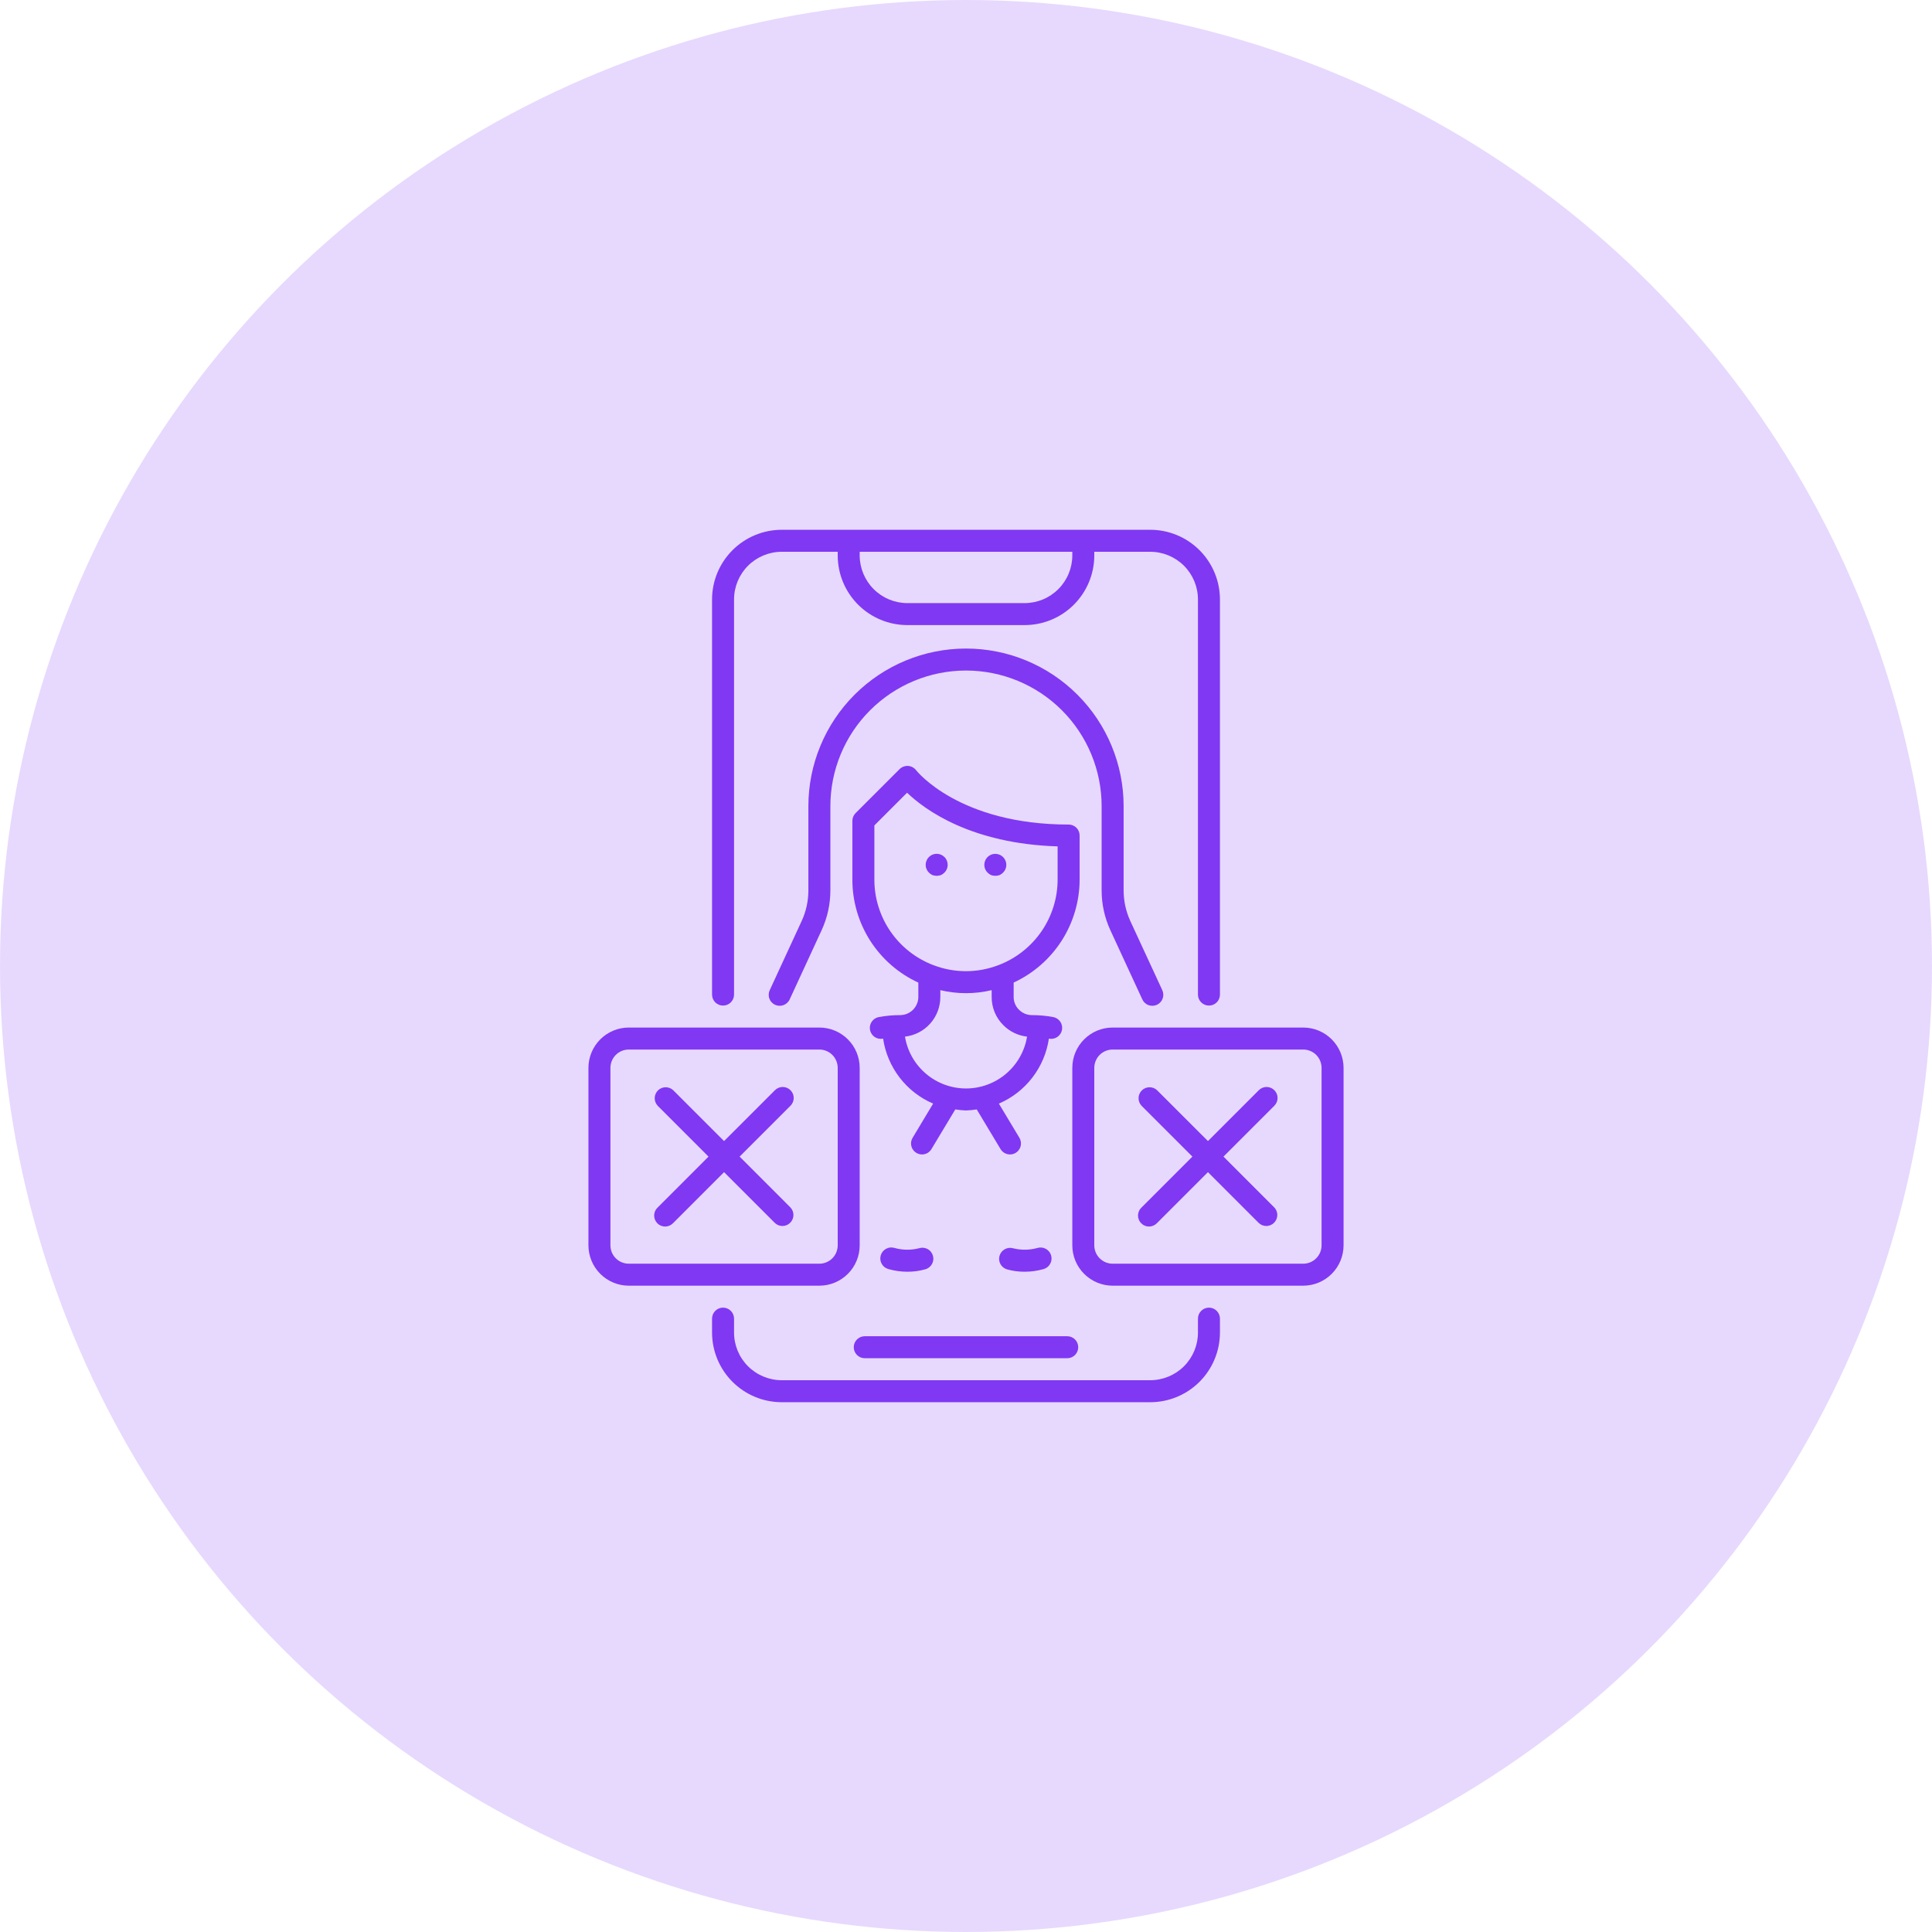 <svg xmlns="http://www.w3.org/2000/svg" width="70" height="70" viewBox="0 0 70 70" fill="none"><circle cx="35" cy="35" r="35" fill="#8038F3" fill-opacity="0.19"></circle><path d="M26.197 36.434C26.303 36.434 26.404 36.392 26.479 36.318C26.554 36.243 26.596 36.142 26.596 36.036V21.719C26.596 21.261 26.778 20.822 27.102 20.498C27.426 20.175 27.864 19.993 28.322 19.992H30.352V20.125C30.352 20.794 30.618 21.435 31.091 21.909C31.565 22.382 32.206 22.648 32.875 22.648H37.125C37.794 22.648 38.435 22.382 38.908 21.909C39.382 21.435 39.648 20.794 39.648 20.125V19.992H41.678C42.136 19.993 42.574 20.175 42.898 20.498C43.222 20.822 43.404 21.261 43.404 21.719V36.036C43.404 36.142 43.446 36.243 43.521 36.318C43.596 36.392 43.697 36.434 43.803 36.434C43.908 36.434 44.01 36.392 44.084 36.318C44.159 36.243 44.201 36.142 44.201 36.036V21.719C44.2 21.05 43.934 20.408 43.461 19.935C42.988 19.462 42.347 19.196 41.678 19.195H28.322C27.653 19.196 27.012 19.462 26.539 19.935C26.066 20.408 25.799 21.05 25.799 21.719V36.036C25.799 36.142 25.841 36.243 25.915 36.318C25.99 36.392 26.091 36.434 26.197 36.434ZM38.852 19.992V20.125C38.851 20.583 38.669 21.022 38.345 21.345C38.022 21.669 37.583 21.851 37.125 21.852H32.875C32.417 21.851 31.978 21.669 31.655 21.345C31.331 21.022 31.149 20.583 31.148 20.125V19.992H38.852Z" fill="#8038F3"></path><path d="M43.803 47.378C43.697 47.378 43.596 47.42 43.521 47.495C43.446 47.569 43.404 47.671 43.404 47.777V48.281C43.404 48.739 43.222 49.178 42.898 49.502C42.574 49.825 42.136 50.007 41.678 50.008H28.322C27.864 50.007 27.426 49.825 27.102 49.502C26.778 49.178 26.596 48.739 26.596 48.281V47.777C26.596 47.671 26.554 47.569 26.479 47.495C26.404 47.42 26.303 47.378 26.197 47.378C26.091 47.378 25.99 47.42 25.915 47.495C25.841 47.569 25.799 47.671 25.799 47.777V48.281C25.799 48.95 26.066 49.592 26.539 50.065C27.012 50.538 27.653 50.804 28.322 50.805H41.678C42.347 50.804 42.988 50.538 43.461 50.065C43.934 49.592 44.2 48.95 44.201 48.281V47.777C44.201 47.671 44.159 47.569 44.084 47.495C44.01 47.42 43.908 47.378 43.803 47.378Z" fill="#8038F3"></path><path d="M30.933 48.812C30.933 48.918 30.975 49.02 31.05 49.094C31.125 49.169 31.226 49.211 31.332 49.211H38.668C38.774 49.211 38.875 49.169 38.95 49.094C39.024 49.02 39.066 48.918 39.066 48.812C39.066 48.707 39.024 48.605 38.95 48.531C38.875 48.456 38.774 48.414 38.668 48.414H31.332C31.226 48.414 31.125 48.456 31.05 48.531C30.975 48.605 30.933 48.707 30.933 48.812Z" fill="#8038F3"></path><path d="M31.148 45.122V38.691C31.148 38.303 30.994 37.932 30.72 37.658C30.446 37.384 30.075 37.23 29.688 37.23H22.781C22.394 37.23 22.023 37.384 21.749 37.658C21.475 37.932 21.321 38.303 21.32 38.691V45.122C21.321 45.509 21.475 45.88 21.749 46.154C22.023 46.428 22.394 46.582 22.781 46.583H29.688C30.075 46.582 30.446 46.428 30.72 46.154C30.994 45.88 31.148 45.509 31.148 45.122ZM22.117 45.122V38.691C22.117 38.515 22.187 38.346 22.312 38.221C22.436 38.097 22.605 38.027 22.781 38.027H29.688C29.864 38.027 30.032 38.097 30.157 38.221C30.281 38.346 30.351 38.515 30.352 38.691V45.122C30.351 45.298 30.281 45.467 30.157 45.591C30.032 45.716 29.864 45.786 29.688 45.786H22.781C22.605 45.786 22.436 45.716 22.312 45.591C22.187 45.467 22.117 45.298 22.117 45.122Z" fill="#8038F3"></path><path d="M47.219 37.23H40.312C39.925 37.23 39.554 37.384 39.28 37.658C39.006 37.932 38.852 38.303 38.852 38.691V45.122C38.852 45.509 39.006 45.88 39.28 46.154C39.554 46.428 39.925 46.582 40.312 46.583H47.219C47.606 46.582 47.977 46.428 48.251 46.154C48.525 45.88 48.679 45.509 48.68 45.122V38.691C48.679 38.303 48.525 37.932 48.251 37.658C47.977 37.384 47.606 37.23 47.219 37.23ZM47.883 45.122C47.883 45.298 47.813 45.467 47.688 45.591C47.564 45.716 47.395 45.786 47.219 45.786H40.312C40.136 45.786 39.968 45.716 39.843 45.591C39.719 45.467 39.649 45.298 39.648 45.122V38.691C39.649 38.515 39.719 38.346 39.843 38.221C39.968 38.097 40.136 38.027 40.312 38.027H47.219C47.395 38.027 47.564 38.097 47.688 38.221C47.813 38.346 47.883 38.515 47.883 38.691V45.122Z" fill="#8038F3"></path><path d="M28.641 39.5C28.566 39.425 28.465 39.383 28.359 39.383C28.253 39.383 28.152 39.425 28.078 39.5L26.234 41.343L24.391 39.5C24.315 39.429 24.215 39.391 24.112 39.393C24.009 39.395 23.911 39.436 23.838 39.509C23.765 39.582 23.723 39.681 23.721 39.784C23.719 39.887 23.757 39.987 23.828 40.063L25.671 41.906L23.828 43.75C23.789 43.786 23.757 43.83 23.735 43.879C23.714 43.928 23.702 43.981 23.701 44.034C23.7 44.088 23.71 44.141 23.73 44.19C23.75 44.24 23.78 44.285 23.818 44.323C23.855 44.361 23.901 44.391 23.95 44.411C24 44.431 24.053 44.441 24.107 44.44C24.16 44.439 24.213 44.427 24.262 44.405C24.311 44.383 24.355 44.352 24.391 44.313L26.234 42.469L28.078 44.313C28.153 44.383 28.253 44.422 28.357 44.42C28.46 44.418 28.558 44.376 28.631 44.303C28.704 44.23 28.746 44.132 28.748 44.028C28.75 43.925 28.711 43.825 28.641 43.75L26.798 41.906L28.641 40.063C28.716 39.988 28.758 39.887 28.758 39.781C28.758 39.676 28.716 39.574 28.641 39.5Z" fill="#8038F3"></path><path d="M33.938 31.733C33.99 31.732 34.042 31.723 34.092 31.706C34.139 31.684 34.182 31.654 34.219 31.616C34.275 31.56 34.313 31.489 34.329 31.411C34.344 31.334 34.335 31.253 34.304 31.18C34.286 31.132 34.257 31.088 34.219 31.053C34.173 31.006 34.116 30.972 34.054 30.953C33.991 30.933 33.925 30.93 33.861 30.943C33.797 30.955 33.737 30.984 33.686 31.025C33.636 31.067 33.596 31.12 33.571 31.18C33.54 31.253 33.531 31.334 33.546 31.411C33.562 31.489 33.6 31.56 33.656 31.616C33.693 31.654 33.736 31.684 33.783 31.706C33.833 31.723 33.885 31.732 33.938 31.733Z" fill="#8038F3"></path><path d="M35.908 31.706C36.008 31.741 36.117 31.741 36.217 31.706C36.264 31.684 36.307 31.654 36.344 31.616C36.4 31.56 36.438 31.489 36.453 31.411C36.469 31.334 36.46 31.253 36.429 31.18C36.409 31.133 36.38 31.089 36.344 31.053C36.307 31.016 36.264 30.987 36.216 30.968C36.168 30.948 36.116 30.937 36.064 30.936C36.012 30.936 35.96 30.946 35.911 30.965C35.863 30.985 35.819 31.014 35.782 31.051C35.745 31.088 35.715 31.132 35.696 31.18C35.664 31.253 35.656 31.334 35.671 31.411C35.686 31.489 35.724 31.56 35.781 31.616C35.817 31.654 35.861 31.684 35.908 31.706Z" fill="#8038F3"></path><path d="M40.227 33.696L41.385 36.203C41.407 36.252 41.437 36.296 41.476 36.332C41.514 36.369 41.559 36.398 41.609 36.416C41.658 36.435 41.711 36.444 41.764 36.442C41.817 36.44 41.87 36.428 41.918 36.406C41.966 36.383 42.009 36.352 42.045 36.313C42.081 36.273 42.108 36.228 42.126 36.178C42.144 36.128 42.151 36.075 42.148 36.022C42.145 35.969 42.132 35.917 42.109 35.869L40.95 33.363C40.794 33.02 40.712 32.647 40.711 32.269V29.209C40.711 27.695 40.109 26.242 39.038 25.171C37.967 24.1 36.515 23.498 35 23.498C33.485 23.498 32.033 24.1 30.962 25.171C29.891 26.242 29.289 27.695 29.289 29.209V32.269C29.288 32.646 29.206 33.019 29.05 33.361L27.892 35.869C27.868 35.917 27.855 35.968 27.852 36.021C27.849 36.074 27.856 36.127 27.874 36.177C27.892 36.227 27.919 36.273 27.955 36.312C27.991 36.352 28.034 36.383 28.082 36.406C28.131 36.428 28.183 36.44 28.236 36.442C28.289 36.444 28.342 36.435 28.391 36.416C28.441 36.397 28.486 36.369 28.524 36.332C28.563 36.295 28.594 36.252 28.615 36.203L29.773 33.695C29.978 33.247 30.085 32.761 30.086 32.269V29.209C30.086 27.906 30.604 26.656 31.525 25.735C32.447 24.813 33.697 24.295 35 24.295C36.303 24.295 37.553 24.813 38.475 25.735C39.396 26.656 39.914 27.906 39.914 29.209V32.269C39.915 32.762 40.022 33.248 40.227 33.696Z" fill="#8038F3"></path><path d="M39.117 31.867V30.273C39.117 30.168 39.075 30.066 39.001 29.991C38.926 29.917 38.824 29.875 38.719 29.875C34.747 29.875 33.208 27.927 33.194 27.909C33.16 27.863 33.116 27.826 33.066 27.799C33.016 27.771 32.96 27.755 32.904 27.751C32.847 27.747 32.79 27.756 32.736 27.776C32.683 27.796 32.634 27.826 32.593 27.867L31 29.46C30.963 29.497 30.933 29.541 30.913 29.59C30.893 29.638 30.883 29.69 30.883 29.742V31.867C30.882 32.653 31.107 33.423 31.53 34.085C31.954 34.747 32.559 35.273 33.273 35.602V36.116C33.274 36.203 33.257 36.289 33.223 36.37C33.19 36.451 33.141 36.524 33.08 36.586C33.018 36.647 32.944 36.696 32.864 36.73C32.783 36.763 32.697 36.78 32.609 36.78C32.352 36.779 32.094 36.803 31.841 36.85C31.743 36.868 31.656 36.922 31.596 37.002C31.536 37.081 31.508 37.179 31.517 37.278C31.526 37.377 31.572 37.469 31.645 37.536C31.718 37.603 31.814 37.64 31.913 37.64C31.938 37.64 31.962 37.638 31.986 37.633L31.997 37.633C32.073 38.147 32.28 38.633 32.597 39.045C32.914 39.457 33.331 39.781 33.809 39.986L33.065 41.225C33.038 41.27 33.02 41.319 33.012 41.371C33.005 41.423 33.007 41.475 33.02 41.526C33.032 41.577 33.055 41.625 33.086 41.667C33.117 41.709 33.156 41.744 33.201 41.771C33.263 41.808 33.334 41.828 33.406 41.828C33.475 41.828 33.543 41.81 33.603 41.776C33.663 41.742 33.713 41.693 33.748 41.634L34.612 40.197C34.74 40.217 34.87 40.23 35 40.234C35.13 40.23 35.26 40.217 35.389 40.197L36.252 41.634C36.288 41.694 36.338 41.742 36.398 41.776C36.458 41.81 36.525 41.828 36.594 41.828C36.666 41.828 36.737 41.808 36.799 41.771C36.843 41.744 36.883 41.709 36.914 41.666C36.945 41.624 36.968 41.577 36.98 41.526C36.993 41.475 36.995 41.422 36.988 41.371C36.98 41.319 36.962 41.269 36.935 41.224L36.191 39.986C36.669 39.781 37.086 39.457 37.403 39.045C37.72 38.633 37.927 38.147 38.003 37.632L38.013 37.633C38.117 37.653 38.224 37.63 38.311 37.57C38.398 37.511 38.458 37.419 38.478 37.315C38.497 37.211 38.474 37.103 38.415 37.016C38.355 36.929 38.263 36.869 38.159 36.85C37.906 36.803 37.648 36.779 37.391 36.78C37.303 36.78 37.216 36.763 37.135 36.729C37.054 36.696 36.981 36.646 36.919 36.584C36.857 36.523 36.808 36.45 36.775 36.37C36.742 36.289 36.725 36.203 36.727 36.116V35.6C37.439 35.27 38.043 34.744 38.467 34.082C38.89 33.421 39.116 32.652 39.117 31.867ZM31.68 31.867V29.907L32.865 28.722C33.503 29.333 35.173 30.569 38.32 30.666V31.867C38.319 32.539 38.114 33.195 37.733 33.748C37.351 34.301 36.811 34.726 36.184 34.966C36.178 34.968 36.172 34.969 36.167 34.972C35.417 35.258 34.589 35.26 33.839 34.976C33.827 34.97 33.815 34.967 33.803 34.963C33.177 34.722 32.64 34.297 32.261 33.745C31.882 33.192 31.679 32.537 31.68 31.867ZM36.36 37.151C36.59 37.379 36.89 37.523 37.212 37.559C37.126 38.084 36.856 38.56 36.451 38.904C36.046 39.248 35.532 39.437 35.001 39.437C34.469 39.437 33.955 39.248 33.55 38.904C33.145 38.56 32.875 38.084 32.789 37.559C33.143 37.519 33.47 37.349 33.706 37.083C33.943 36.816 34.072 36.472 34.07 36.116V35.875C34.682 36.021 35.319 36.021 35.93 35.875V36.116C35.928 36.308 35.965 36.499 36.039 36.678C36.113 36.855 36.222 37.017 36.36 37.151Z" fill="#8038F3"></path><path d="M37.125 46.077C37.357 46.077 37.588 46.045 37.811 45.981C37.861 45.967 37.909 45.942 37.95 45.91C37.991 45.877 38.025 45.836 38.05 45.79C38.076 45.744 38.092 45.694 38.098 45.641C38.103 45.589 38.099 45.536 38.084 45.486C38.069 45.435 38.045 45.388 38.011 45.347C37.978 45.306 37.938 45.273 37.892 45.248C37.845 45.222 37.794 45.207 37.742 45.201C37.69 45.196 37.637 45.201 37.587 45.216C37.297 45.297 36.992 45.3 36.701 45.226C36.6 45.198 36.492 45.212 36.401 45.264C36.309 45.316 36.242 45.402 36.214 45.503C36.186 45.604 36.199 45.712 36.249 45.803C36.3 45.895 36.386 45.963 36.486 45.992C36.694 46.05 36.909 46.078 37.125 46.077Z" fill="#8038F3"></path><path d="M32.875 46.077C33.091 46.078 33.306 46.05 33.514 45.992C33.566 45.98 33.614 45.957 33.657 45.925C33.7 45.893 33.736 45.852 33.763 45.806C33.79 45.76 33.807 45.709 33.814 45.656C33.821 45.603 33.817 45.549 33.802 45.498C33.788 45.447 33.763 45.398 33.73 45.357C33.697 45.315 33.655 45.28 33.608 45.255C33.561 45.23 33.51 45.214 33.456 45.209C33.403 45.204 33.349 45.21 33.299 45.226C33.008 45.3 32.703 45.297 32.413 45.216C32.363 45.2 32.309 45.195 32.257 45.2C32.204 45.204 32.153 45.22 32.106 45.245C32.059 45.27 32.018 45.304 31.984 45.345C31.951 45.386 31.926 45.433 31.911 45.484C31.896 45.535 31.891 45.589 31.897 45.641C31.903 45.694 31.92 45.745 31.946 45.791C31.971 45.837 32.006 45.878 32.048 45.911C32.09 45.943 32.138 45.967 32.189 45.981C32.412 46.045 32.643 46.077 32.875 46.077Z" fill="#8038F3"></path><path d="M46.172 39.5C46.097 39.425 45.996 39.383 45.891 39.383C45.785 39.383 45.684 39.425 45.609 39.5L43.766 41.343L41.922 39.5C41.847 39.429 41.747 39.391 41.644 39.393C41.54 39.395 41.442 39.436 41.369 39.509C41.296 39.582 41.254 39.681 41.252 39.784C41.25 39.887 41.289 39.987 41.359 40.063L43.203 41.906L41.359 43.75C41.32 43.786 41.288 43.83 41.267 43.879C41.245 43.928 41.233 43.981 41.232 44.034C41.231 44.088 41.241 44.141 41.261 44.19C41.281 44.24 41.311 44.285 41.349 44.323C41.387 44.361 41.432 44.391 41.481 44.411C41.531 44.431 41.584 44.441 41.638 44.44C41.691 44.439 41.744 44.427 41.793 44.405C41.842 44.383 41.886 44.352 41.922 44.313L43.766 42.469L45.609 44.313C45.685 44.383 45.785 44.422 45.888 44.42C45.991 44.418 46.089 44.376 46.162 44.303C46.235 44.23 46.277 44.132 46.279 44.028C46.281 43.925 46.243 43.825 46.172 43.75L44.329 41.906L46.172 40.063C46.247 39.988 46.289 39.887 46.289 39.781C46.289 39.676 46.247 39.574 46.172 39.5Z" fill="#8038F3"></path></svg>